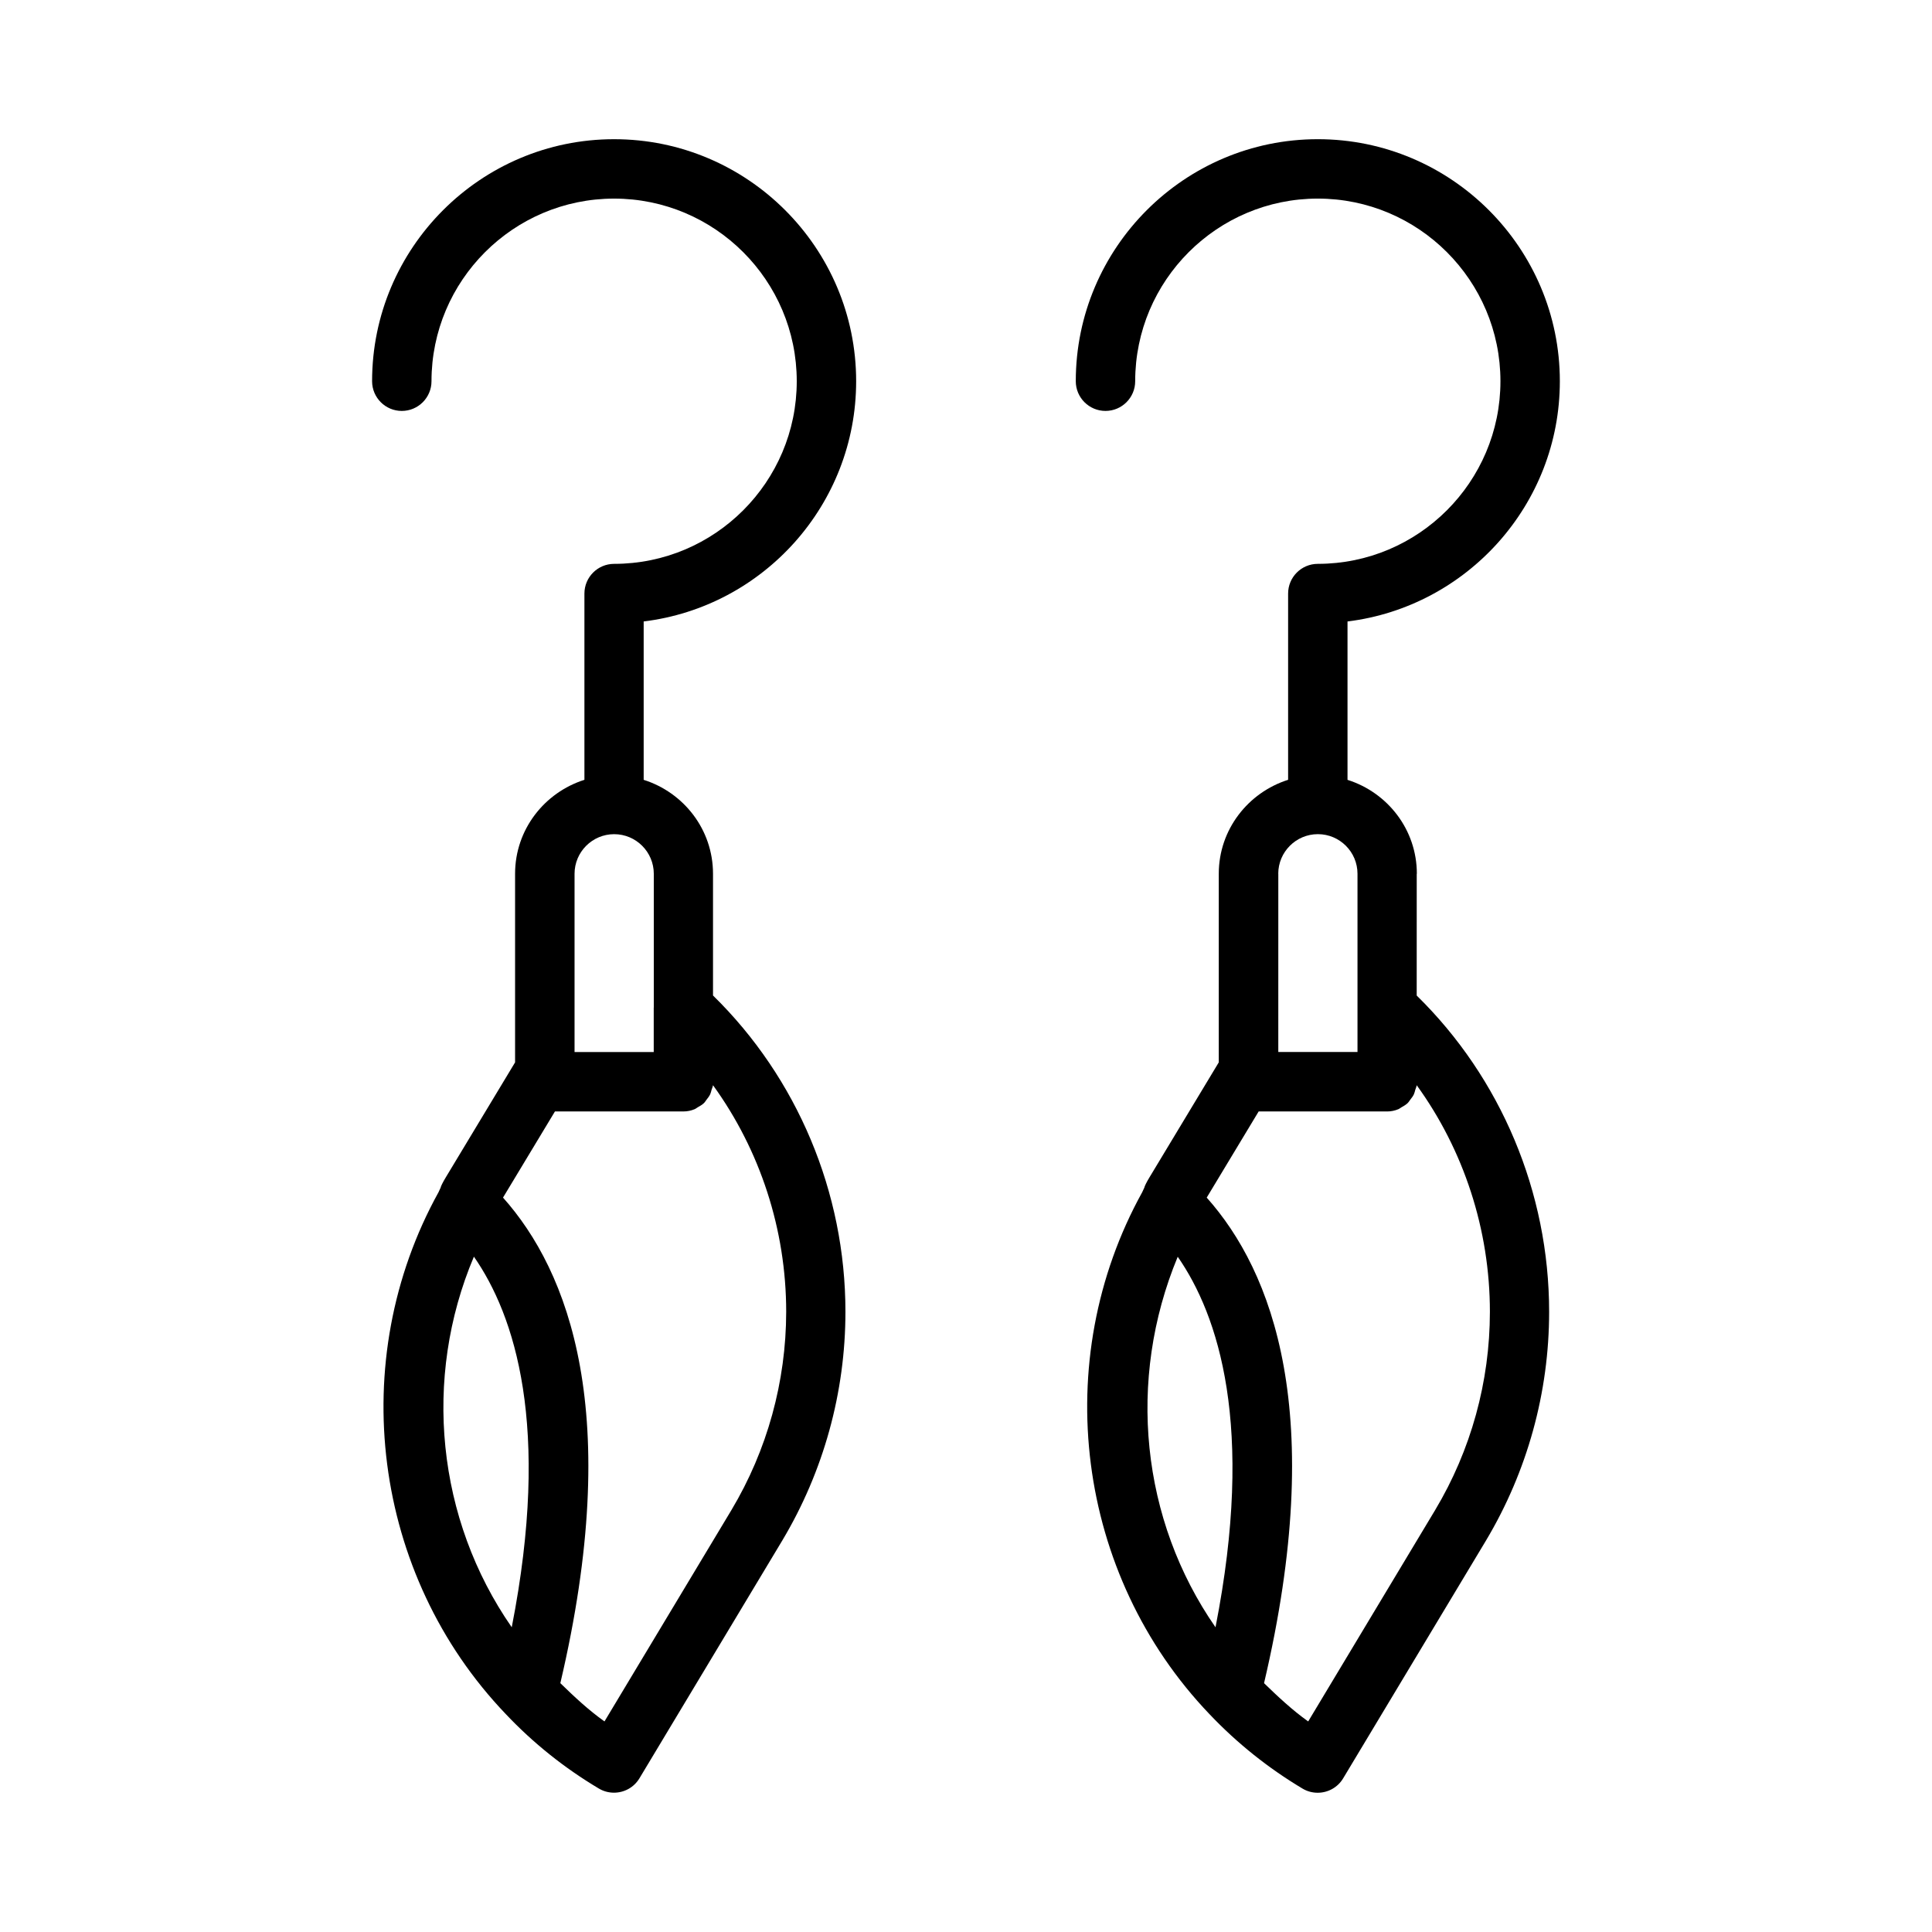 <?xml version="1.0" encoding="UTF-8"?>
<!-- The Best Svg Icon site in the world: iconSvg.co, Visit us! https://iconsvg.co -->
<svg fill="#000000" width="800px" height="800px" version="1.1" viewBox="144 144 512 512" xmlns="http://www.w3.org/2000/svg">
 <g>
  <path d="m519.48 375.56c0-11.715-7.762-21.539-18.375-24.891v-41.973c31.676-3.906 56.27-30.969 56.27-63.668 0-35.359-28.781-64.141-64.141-64.141s-64.141 28.781-64.141 64.141c0 4.344 3.527 7.871 7.871 7.871s7.871-3.527 7.871-7.871c0-26.688 21.711-48.398 48.398-48.398s48.398 21.711 48.398 48.398-21.711 48.398-48.398 48.398c-4.344 0-7.871 3.527-7.871 7.871v49.359c-10.613 3.371-18.375 13.195-18.375 24.891v49.988l-18.359 30.465c-0.805 1.324-1.309 2.379-1.371 2.738-0.203 0.348-0.301 0.723-0.504 1.086-0.016 0.031-0.031 0.047-0.031 0.078-24.75 44.699-17.555 101.41 17.82 138.38 7.273 7.668 15.57 14.297 24.641 19.711 1.258 0.754 2.644 1.102 4.016 1.102 2.676 0 5.273-1.355 6.754-3.824l37.848-63.008c10.941-18.309 16.734-39.266 16.734-60.613 0-31.707-12.801-61.984-35.094-83.82l0.008-32.266zm-36.73 0c0-5.793 4.707-10.5 10.5-10.5s10.5 4.707 10.5 10.5v47.234h-20.988l0.004-47.234zm-26.641 101.49c10.738 15.445 20.516 44.746 10.012 98.195-19.727-28.402-23.582-65.527-10.012-98.195zm68.219 67.133-33.645 56.016c-4.203-2.992-7.981-6.535-11.699-10.141 16.801-71.492 2.219-109.15-15.191-128.68l13.762-22.828h34.055c1.055 0 2.047-0.219 2.961-0.598 0.316-0.125 0.551-0.363 0.852-0.52 0.566-0.316 1.117-0.629 1.59-1.07 0.285-0.27 0.473-0.598 0.707-0.914 0.363-0.457 0.723-0.914 0.977-1.449 0.172-0.379 0.25-0.77 0.363-1.18 0.125-0.41 0.332-0.789 0.379-1.227 12.469 17.207 19.398 38.258 19.398 60.062-0.008 18.5-5.012 36.668-14.508 52.523z"/>
  <path d="m370.89 245.03c0-35.359-28.781-64.141-64.141-64.141-35.359-0.004-64.141 28.777-64.141 64.141 0 4.344 3.527 7.871 7.871 7.871s7.871-3.527 7.871-7.871c0-26.688 21.711-48.398 48.398-48.398s48.398 21.711 48.398 48.398-21.711 48.398-48.398 48.398c-4.344 0-7.871 3.527-7.871 7.871v49.359c-10.613 3.371-18.375 13.195-18.375 24.891v49.988l-18.359 30.465c-0.805 1.34-1.34 2.41-1.371 2.738-0.203 0.348-0.301 0.723-0.504 1.086-0.016 0.031-0.031 0.047-0.031 0.078-24.75 44.699-17.555 101.41 17.82 138.36 7.242 7.668 15.539 14.297 24.641 19.711 1.258 0.754 2.644 1.102 4.016 1.102 2.676 0 5.273-1.355 6.754-3.824l37.848-63.008c10.941-18.309 16.734-39.266 16.734-60.613 0-31.707-12.801-61.984-35.094-83.82v-32.258c0-11.715-7.762-21.539-18.375-24.891v-41.973c31.719-3.883 56.309-30.961 56.309-63.66zm-101.3 232c10.754 15.445 20.516 44.746 10.027 98.211-19.883-28.625-23.66-66-10.027-98.211zm68.25 67.148-33.645 56.016c-4.219-2.992-7.996-6.535-11.699-10.141 16.801-71.492 2.219-109.15-15.191-128.68l13.762-22.828h34.055c1.055 0 2.047-0.219 2.961-0.598 0.316-0.125 0.551-0.363 0.852-0.52 0.566-0.316 1.117-0.629 1.59-1.07 0.285-0.27 0.473-0.598 0.707-0.914 0.363-0.457 0.723-0.914 0.977-1.449 0.172-0.379 0.25-0.77 0.363-1.18 0.125-0.41 0.332-0.789 0.379-1.227 12.469 17.207 19.398 38.258 19.398 60.062-0.023 18.5-5.027 36.668-14.508 52.523zm-20.594-133.16v11.777h-20.984v-47.23c0-5.793 4.707-10.5 10.5-10.5s10.5 4.707 10.5 10.5v35.453z"/>
 </g>
</svg>